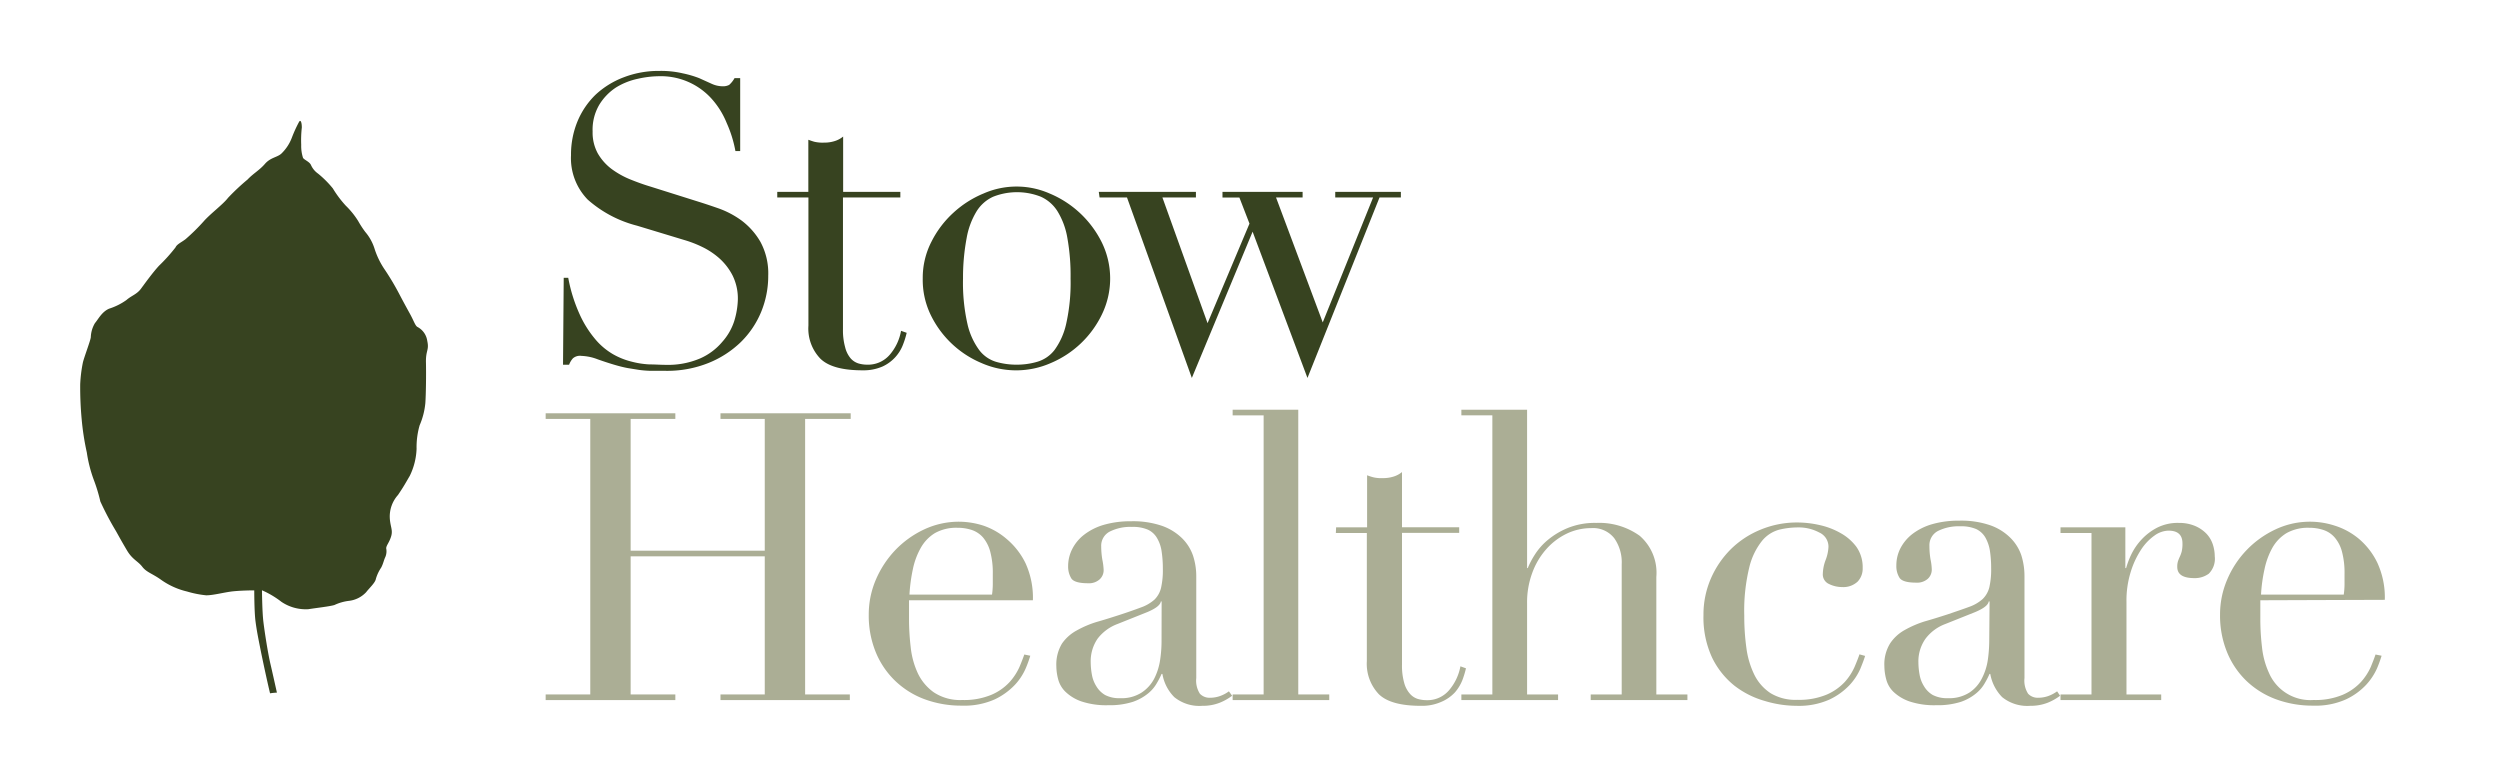 <?xml version="1.0" encoding="UTF-8"?> <svg xmlns="http://www.w3.org/2000/svg" id="Layer_1" data-name="Layer 1" viewBox="0 0 288 90.04"><defs><style>.cls-1{fill:#374320;}.cls-2{fill:#abae95;}</style></defs><path class="cls-1" d="M49.22,39.27a2.14,2.14,0,0,0-1.12-1.6c-.27-.14-.41-.68-.88-1.53s-.82-1.5-1.23-2.28a29.78,29.78,0,0,0-1.66-2.79,9.2,9.2,0,0,1-1.16-2.35,5.51,5.51,0,0,0-1.09-2,11.16,11.16,0,0,1-.82-1.26,9.29,9.29,0,0,0-1.42-1.76,12.42,12.42,0,0,1-1.5-2A11.74,11.74,0,0,0,36.64,20a2.39,2.39,0,0,1-.82-1c-.17-.37-.75-.57-.91-.81a4.41,4.41,0,0,1-.21-1.5,12.9,12.9,0,0,1,.07-2c0-.57-.14-1-.34-.61a15.45,15.45,0,0,0-.82,1.81,5,5,0,0,1-1.19,1.8c-.47.44-1.25.44-1.9,1.19s-1.33,1.09-2,1.8a25.4,25.4,0,0,0-2.25,2.11c-.57.75-2,1.8-2.79,2.69a22.76,22.76,0,0,1-2.1,2.07c-.48.37-1,.58-1.16.95a19.53,19.53,0,0,1-1.9,2.11c-.72.78-1.6,2-2.08,2.65s-1.09.79-1.67,1.3a7.2,7.2,0,0,1-2,1c-.85.37-1.25,1.22-1.63,1.66a3.4,3.4,0,0,0-.48,1.64c-.06.44-.74,2.21-.91,2.89a16.09,16.09,0,0,0-.31,2.51,39.85,39.85,0,0,0,.17,4.05A29.83,29.83,0,0,0,10,52.12a15.56,15.56,0,0,0,.82,3.2,18.78,18.78,0,0,1,.74,2.45,34.24,34.24,0,0,0,1.81,3.43c.44.79.64,1.16,1.26,2.21s1.26,1.23,1.76,1.88,1.16.78,2.15,1.49a8.54,8.54,0,0,0,3,1.36,11.81,11.81,0,0,0,2.21.44c.88,0,2.14-.37,3.2-.47s2.34-.1,2.34-.1,0,2.44.14,3.53.31,1.94.68,3.78c.25,1.2.61,2.91,1,4.55a6.82,6.82,0,0,1,.79-.08c-.28-1.26-.56-2.51-.74-3.28-.31-1.33-.68-3.74-.82-4.9S30.18,68,30.18,68a10.5,10.5,0,0,1,2.24,1.33,5,5,0,0,0,3.1.85c1.08-.17,2.41-.31,3-.48a5.48,5.48,0,0,1,1.66-.48,3.21,3.21,0,0,0,2-1c.37-.48,1.05-1.09,1.12-1.53a4.61,4.61,0,0,1,.61-1.3c.24-.44.31-.88.48-1.22a1.7,1.7,0,0,0,.1-1c0-.34.37-.68.58-1.42s-.14-1.13-.17-2.18a3.72,3.72,0,0,1,.95-2.55c.68-1,.92-1.46,1.36-2.21a7.71,7.71,0,0,0,.78-3.1A9.14,9.14,0,0,1,48.34,49,8.44,8.44,0,0,0,49,46.44c.07-1,.1-3.26.07-4.69S49.46,40.36,49.22,39.27Z"></path><path class="cls-1" d="M64.94,32h.52a18.14,18.14,0,0,0,1.32,4.22,12.26,12.26,0,0,0,1.78,2.84,7.81,7.81,0,0,0,2,1.71,8.26,8.26,0,0,0,2.16.88,10,10,0,0,0,2.08.33c.67,0,1.3.05,1.88.05a9.43,9.43,0,0,0,4-.75,7,7,0,0,0,2.51-1.88A6.65,6.65,0,0,0,84.58,37,9.33,9.33,0,0,0,85,34.54a6,6,0,0,0-.6-2.79,6.84,6.84,0,0,0-1.54-2,8.57,8.57,0,0,0-2-1.32,13.05,13.05,0,0,0-2.06-.79L73.39,26A13.68,13.68,0,0,1,67.71,23a6.84,6.84,0,0,1-1.93-5.11A10.07,10.07,0,0,1,66.52,14a9.18,9.18,0,0,1,2.09-3.09,9.88,9.88,0,0,1,3.23-2,11.15,11.15,0,0,1,4.1-.74,11,11,0,0,1,2.72.28A11.83,11.83,0,0,1,80.54,9L82,9.66a3.08,3.08,0,0,0,1.28.28A1.49,1.49,0,0,0,84,9.78,2.93,2.93,0,0,0,84.62,9h.65v8.4h-.55a14,14,0,0,0-1-3.22A9.55,9.55,0,0,0,82,11.4a7.87,7.87,0,0,0-6.08-2.62,11.43,11.43,0,0,0-2.46.3,7.85,7.85,0,0,0-2.5,1,6.3,6.3,0,0,0-1.93,2,5.66,5.66,0,0,0-.76,3.07,5,5,0,0,0,.6,2.53,6,6,0,0,0,1.55,1.76,9.89,9.89,0,0,0,2.14,1.21c.79.32,1.58.61,2.39.85l5.62,1.77c.58.18,1.33.43,2.22.74a10.43,10.43,0,0,1,2.63,1.39,8.17,8.17,0,0,1,2.18,2.46,7.61,7.61,0,0,1,.9,3.9,10.86,10.86,0,0,1-.81,4.16,10.47,10.47,0,0,1-2.34,3.48,11.49,11.49,0,0,1-3.72,2.41,12.76,12.76,0,0,1-4.92.91q-1,0-1.71,0a12.05,12.05,0,0,1-1.4-.11l-1.3-.21c-.43-.08-.91-.2-1.43-.35s-1.29-.4-2-.65A5.7,5.7,0,0,0,67,41a1.25,1.25,0,0,0-1,.28,2.27,2.27,0,0,0-.44.74h-.7Z"></path><path class="cls-1" d="M89.54,22.1h3.58v-6c.24.09.48.17.69.23a4.18,4.18,0,0,0,1.12.1,3.9,3.9,0,0,0,1.2-.17,2.85,2.85,0,0,0,1-.53V22.1h6.59v.65H97.11V37.92A7.28,7.28,0,0,0,97.36,40,3.14,3.14,0,0,0,98,41.29a2,2,0,0,0,.9.58,3.58,3.58,0,0,0,1,.14,3.3,3.3,0,0,0,2.63-1.18,5.74,5.74,0,0,0,1.27-2.72l.65.23a9.67,9.67,0,0,1-.42,1.35,4.55,4.55,0,0,1-2.36,2.53,5.49,5.49,0,0,1-2.32.44q-3.48,0-4.85-1.35a5,5,0,0,1-1.37-3.8V22.75H89.54Z"></path><path class="cls-1" d="M106.3,32.08a9.09,9.09,0,0,1,1-4.23,11.49,11.49,0,0,1,2.55-3.36,11.76,11.76,0,0,1,3.48-2.21,9.44,9.44,0,0,1,7.56,0,11.75,11.75,0,0,1,6,5.57,9.47,9.47,0,0,1,.07,8.33,11.48,11.48,0,0,1-5.9,5.64,9.9,9.9,0,0,1-8,0,11.41,11.41,0,0,1-5.89-5.64A9.29,9.29,0,0,1,106.3,32.08Zm4.64,0a21.52,21.52,0,0,0,.51,5.24,8.07,8.07,0,0,0,1.35,3,3.82,3.82,0,0,0,1.94,1.36,8.38,8.38,0,0,0,2.37.33,8.28,8.28,0,0,0,2.37-.33,3.88,3.88,0,0,0,2-1.36,8.07,8.07,0,0,0,1.34-3,21.52,21.52,0,0,0,.51-5.24,24.51,24.51,0,0,0-.37-4.67,8.62,8.62,0,0,0-1.13-3.06,4.39,4.39,0,0,0-1.93-1.69,7.48,7.48,0,0,0-5.48,0,4.37,4.37,0,0,0-1.92,1.69,8.82,8.82,0,0,0-1.14,3.06A24.51,24.51,0,0,0,110.94,32.08Z"></path><path class="cls-1" d="M126.58,22.1h11.19v.65h-3.86l5.2,14.48,4.83-11.47-1.16-3h-1.95V22.1h9.23v.65H147l5.38,14.39,5.8-14.39h-4.36V22.1h7.56v.65h-2.46l-8.3,20.79-6.32-16.85-7,16.85-7.47-20.79h-3.16Z"></path><path class="cls-2" d="M62.86,80H68V48.26H62.86v-.65H77.8v.65H72.65V63.44H88.1V48.26H83v-.65h15v.65H92.75V80H97.9v.65H83V80H88.1V64.09H72.65V80H77.8v.65H62.86Z"></path><path class="cls-2" d="M104.72,69.15c0,.31,0,.63,0,.95s0,.74,0,1.23a27.54,27.54,0,0,0,.19,3.2,9.45,9.45,0,0,0,.81,3,5.65,5.65,0,0,0,1.86,2.23,5.48,5.48,0,0,0,3.27.88,8.15,8.15,0,0,0,3.36-.6,6.11,6.11,0,0,0,2.09-1.46,6.66,6.66,0,0,0,1.14-1.74c.25-.59.43-1.07.56-1.44l.69.14a13.64,13.64,0,0,1-.53,1.46,6.69,6.69,0,0,1-1.25,1.9,7.83,7.83,0,0,1-2.32,1.67,8.62,8.62,0,0,1-3.79.72,12.19,12.19,0,0,1-4.29-.74,9.83,9.83,0,0,1-3.41-2.14,9.66,9.66,0,0,1-2.23-3.32,11.12,11.12,0,0,1-.79-4.29,10.18,10.18,0,0,1,.81-4,11.5,11.5,0,0,1,2.23-3.41,11.17,11.17,0,0,1,3.32-2.39,9.44,9.44,0,0,1,4.09-.9,9.33,9.33,0,0,1,2.78.46A8.13,8.13,0,0,1,116,62.12a8.5,8.5,0,0,1,2.14,2.76,9.56,9.56,0,0,1,.85,4.27Zm9.56-.65a8.74,8.74,0,0,0,.09-1.21V66.13a9.47,9.47,0,0,0-.3-2.6,4.25,4.25,0,0,0-.83-1.62,3,3,0,0,0-1.3-.86,5.19,5.19,0,0,0-1.65-.25,5,5,0,0,0-2.6.62,4.64,4.64,0,0,0-1.62,1.7,8.43,8.43,0,0,0-.91,2.46,19.22,19.22,0,0,0-.39,2.92Z"></path><path class="cls-2" d="M141.94,80.15a6.16,6.16,0,0,1-1.44.81,5.29,5.29,0,0,1-2,.35,4.57,4.57,0,0,1-3.22-1,4.94,4.94,0,0,1-1.37-2.67h-.1c-.12.28-.29.63-.51,1a4.16,4.16,0,0,1-1,1.21,5.69,5.69,0,0,1-1.79,1,8.7,8.7,0,0,1-2.83.39,9,9,0,0,1-3.11-.44,5,5,0,0,1-1.81-1.09,3.1,3.1,0,0,1-.86-1.46,6.08,6.08,0,0,1-.21-1.51,4.66,4.66,0,0,1,.65-2.6A4.87,4.87,0,0,1,124,72.65a11.7,11.7,0,0,1,2.33-1c.85-.24,1.7-.51,2.57-.79s1.87-.63,2.53-.88a4.68,4.68,0,0,0,1.56-.9,2.82,2.82,0,0,0,.76-1.35,9.11,9.11,0,0,0,.21-2.2,13.25,13.25,0,0,0-.14-2,4.14,4.14,0,0,0-.51-1.51,2.36,2.36,0,0,0-1.07-1,4.36,4.36,0,0,0-1.85-.32,5.27,5.27,0,0,0-2.53.53,1.83,1.83,0,0,0-1,1.74,9,9,0,0,0,.14,1.56,7.31,7.31,0,0,1,.14,1.13,1.43,1.43,0,0,1-.47,1.09,1.84,1.84,0,0,1-1.34.44c-1,0-1.66-.18-1.91-.55a2.6,2.6,0,0,1-.37-1.44,4.31,4.31,0,0,1,.47-1.95,4.84,4.84,0,0,1,1.37-1.65,6.81,6.81,0,0,1,2.27-1.14,11,11,0,0,1,3.13-.41,10.28,10.28,0,0,1,3.58.53,6.29,6.29,0,0,1,2.32,1.44,5.18,5.18,0,0,1,1.25,2,7.61,7.61,0,0,1,.37,2.39V78.11a2.8,2.8,0,0,0,.42,1.81,1.54,1.54,0,0,0,1.21.46,3.42,3.42,0,0,0,1.06-.18,3.92,3.92,0,0,0,1.07-.56Zm-8.12-10.86h-.09c-.06.4-.57.8-1.53,1.21l-3.48,1.39a5.14,5.14,0,0,0-2.28,1.69,4.58,4.58,0,0,0-.79,2.72,8.15,8.15,0,0,0,.14,1.44,3.64,3.64,0,0,0,.51,1.32,2.85,2.85,0,0,0,1,1,3.51,3.51,0,0,0,1.74.37,4.25,4.25,0,0,0,2.48-.65A4.3,4.3,0,0,0,133,78.11a7,7,0,0,0,.65-2.11,14.51,14.51,0,0,0,.16-2.07Z"></path><path class="cls-2" d="M142,80h3.57V47.85H142V47.2h7.56V80h3.57v.65H142Z"></path><path class="cls-2" d="M153.92,60.75h3.57v-6a6.31,6.31,0,0,0,.7.23,4,4,0,0,0,1.11.1,4,4,0,0,0,1.21-.17,2.81,2.81,0,0,0,1-.53v6.36h6.59v.65h-6.59V76.58a7.21,7.21,0,0,0,.26,2.11,3.13,3.13,0,0,0,.67,1.25,2,2,0,0,0,.9.58,3.65,3.65,0,0,0,1,.14,3.26,3.26,0,0,0,2.62-1.18,5.86,5.86,0,0,0,1.28-2.72l.64.23a10.53,10.53,0,0,1-.41,1.35,4.91,4.91,0,0,1-.86,1.42A4.6,4.6,0,0,1,166,80.87a5.45,5.45,0,0,1-2.32.44q-3.48,0-4.85-1.35a5.08,5.08,0,0,1-1.37-3.8V61.4h-3.57Z"></path><path class="cls-2" d="M168.35,80h3.57V47.85h-3.57V47.2h7.57V65.44H176a9.35,9.35,0,0,1,.79-1.51,7.23,7.23,0,0,1,1.51-1.72,8.81,8.81,0,0,1,2.32-1.39,8.28,8.28,0,0,1,3.27-.58,8,8,0,0,1,5,1.48,5.63,5.63,0,0,1,1.92,4.74V80h3.58v.65H183.25V80h3.57V65a4.8,4.8,0,0,0-.86-3,3.1,3.1,0,0,0-2.66-1.16,6.49,6.49,0,0,0-2.84.65,7.49,7.49,0,0,0-2.36,1.81,8.46,8.46,0,0,0-1.6,2.74,9.76,9.76,0,0,0-.58,3.43V80h3.57v.65H168.35Z"></path><path class="cls-2" d="M214.86,75.56c-.1.34-.28.82-.54,1.46a6.69,6.69,0,0,1-1.25,1.9,7.7,7.7,0,0,1-2.32,1.67,8.61,8.61,0,0,1-3.78.72,12.75,12.75,0,0,1-3.67-.56A10.26,10.26,0,0,1,199.82,79a9.37,9.37,0,0,1-2.58-3.23,11,11,0,0,1-1-4.92,10.41,10.41,0,0,1,.86-4.22,10.87,10.87,0,0,1,2.32-3.39A10.58,10.58,0,0,1,202.86,61a10.91,10.91,0,0,1,4.2-.81,11.6,11.6,0,0,1,2.57.3,8.57,8.57,0,0,1,2.42.93A5.74,5.74,0,0,1,213.86,63a4.07,4.07,0,0,1,.72,2.44A2.16,2.16,0,0,1,214,67a2.41,2.41,0,0,1-1.79.63,3.4,3.4,0,0,1-1.5-.35,1.2,1.2,0,0,1-.72-1.19,4.75,4.75,0,0,1,.32-1.57,4.8,4.8,0,0,0,.33-1.54,1.79,1.79,0,0,0-1.07-1.64,5,5,0,0,0-2.46-.58,9.2,9.2,0,0,0-2.11.25,3.85,3.85,0,0,0-2,1.28,7.79,7.79,0,0,0-1.48,3.06,21.07,21.07,0,0,0-.58,5.57,26.37,26.37,0,0,0,.25,3.76,9.91,9.91,0,0,0,.93,3.09,5.38,5.38,0,0,0,1.86,2.09,5.55,5.55,0,0,0,3.08.76,8.2,8.2,0,0,0,3.37-.6,6.21,6.21,0,0,0,2.09-1.46,6.6,6.6,0,0,0,1.13-1.74c.25-.59.44-1.07.56-1.44Z"></path><path class="cls-2" d="M237.32,80.15a6.16,6.16,0,0,1-1.44.81,5.37,5.37,0,0,1-2,.35,4.6,4.6,0,0,1-3.23-1,5.08,5.08,0,0,1-1.37-2.67h-.09c-.12.28-.29.63-.51,1a4.2,4.2,0,0,1-1,1.21,5.63,5.63,0,0,1-1.78,1,8.76,8.76,0,0,1-2.84.39,9,9,0,0,1-3.1-.44,5.11,5.11,0,0,1-1.82-1.09,3.08,3.08,0,0,1-.85-1.46,6.08,6.08,0,0,1-.21-1.51,4.57,4.57,0,0,1,.65-2.6,4.78,4.78,0,0,1,1.69-1.56,11.85,11.85,0,0,1,2.32-1c.85-.24,1.71-.51,2.58-.79,1-.34,1.86-.63,2.53-.88a4.63,4.63,0,0,0,1.55-.9,2.84,2.84,0,0,0,.77-1.35,9.11,9.11,0,0,0,.21-2.2,13.25,13.25,0,0,0-.14-2,4.55,4.55,0,0,0-.51-1.51,2.42,2.42,0,0,0-1.07-1,4.38,4.38,0,0,0-1.86-.32,5.3,5.3,0,0,0-2.53.53,1.84,1.84,0,0,0-1,1.74,9,9,0,0,0,.13,1.56,6.23,6.23,0,0,1,.14,1.13,1.42,1.42,0,0,1-.46,1.09,1.86,1.86,0,0,1-1.35.44c-1,0-1.65-.18-1.9-.55a2.52,2.52,0,0,1-.37-1.44,4.3,4.3,0,0,1,.46-1.95,5,5,0,0,1,1.37-1.65,6.86,6.86,0,0,1,2.28-1.14,11,11,0,0,1,3.13-.41,10.26,10.26,0,0,1,3.57.53,6.21,6.21,0,0,1,2.32,1.44,5.2,5.2,0,0,1,1.26,2,7.91,7.91,0,0,1,.37,2.39V78.11a2.8,2.8,0,0,0,.42,1.81,1.52,1.52,0,0,0,1.2.46,3.48,3.48,0,0,0,1.07-.18,4.06,4.06,0,0,0,1.07-.56ZM229.2,69.29h-.1c-.06.4-.57.8-1.53,1.21l-3.48,1.39a5.06,5.06,0,0,0-2.27,1.69A4.51,4.51,0,0,0,221,76.3a8.15,8.15,0,0,0,.14,1.44,3.64,3.64,0,0,0,.51,1.32,2.82,2.82,0,0,0,1,1,3.56,3.56,0,0,0,1.74.37,4.31,4.31,0,0,0,2.49-.65,4.19,4.19,0,0,0,1.43-1.62A6.75,6.75,0,0,0,229,76a16.13,16.13,0,0,0,.16-2.07Z"></path><path class="cls-2" d="M237.37,80h3.57V61.4h-3.57v-.65h7.47v4.69h.09a9.72,9.72,0,0,1,.6-1.58,7,7,0,0,1,1.16-1.69,6.6,6.6,0,0,1,1.79-1.37,5.23,5.23,0,0,1,2.53-.56,4.64,4.64,0,0,1,1.86.35,4,4,0,0,1,1.3.88,3.3,3.3,0,0,1,.74,1.23,4.5,4.5,0,0,1,.23,1.39,2.42,2.42,0,0,1-.69,2,2.7,2.7,0,0,1-1.63.51c-1.36,0-2-.43-2-1.3a2.09,2.09,0,0,1,.09-.67,5.49,5.49,0,0,1,.21-.51,3.54,3.54,0,0,0,.21-.58,3.72,3.72,0,0,0,.09-.93c0-1-.54-1.48-1.62-1.48a2.87,2.87,0,0,0-1.58.55,6,6,0,0,0-1.56,1.63,10,10,0,0,0-1.2,2.57,11.12,11.12,0,0,0-.49,3.46V80h4v.65h-11.6Z"></path><path class="cls-2" d="M260.39,69.15c0,.31,0,.63,0,.95s0,.74,0,1.23a27.54,27.54,0,0,0,.19,3.2,9.45,9.45,0,0,0,.81,3,5.19,5.19,0,0,0,5.13,3.11,8.15,8.15,0,0,0,3.36-.6,6.21,6.21,0,0,0,2.09-1.46,6.66,6.66,0,0,0,1.14-1.74c.24-.59.43-1.07.55-1.44l.7.14a13.64,13.64,0,0,1-.53,1.46,7,7,0,0,1-1.26,1.9,7.58,7.58,0,0,1-2.32,1.67,8.55,8.55,0,0,1-3.78.72,12.15,12.15,0,0,1-4.29-.74,9.87,9.87,0,0,1-3.42-2.14,9.64,9.64,0,0,1-2.22-3.32,11.12,11.12,0,0,1-.79-4.29,10.18,10.18,0,0,1,.81-4,11.17,11.17,0,0,1,5.55-5.8,9.27,9.27,0,0,1,6.87-.44,8.13,8.13,0,0,1,2.76,1.51,8.34,8.34,0,0,1,2.13,2.76,9.55,9.55,0,0,1,.86,4.27ZM270,68.5a8.74,8.74,0,0,0,.09-1.21V66.13a9.47,9.47,0,0,0-.3-2.6,4.13,4.13,0,0,0-.84-1.62,2.94,2.94,0,0,0-1.3-.86A5.17,5.17,0,0,0,266,60.8a5,5,0,0,0-2.6.62,4.67,4.67,0,0,0-1.63,1.7,8.72,8.72,0,0,0-.9,2.46,18,18,0,0,0-.4,2.92Z"></path></svg> 